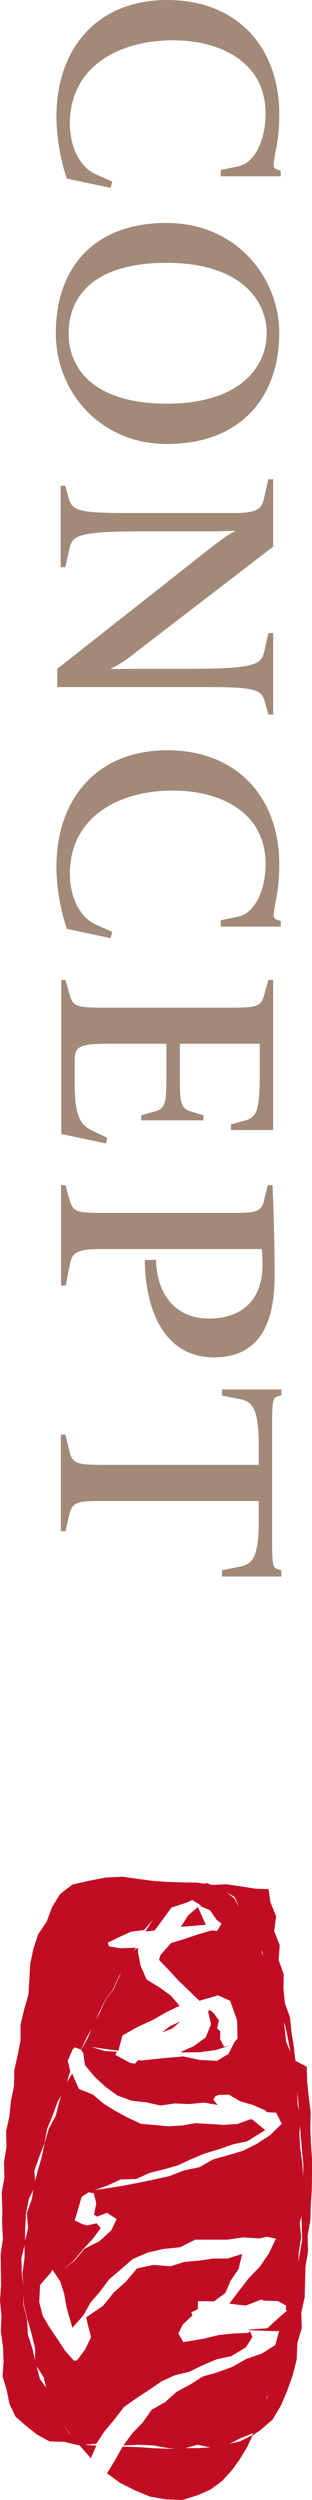 <svg id="_レイヤー_2" data-name="レイヤー 2" xmlns="http://www.w3.org/2000/svg" viewBox="0 0 14.87 119.09"><defs><style>.cls-1{fill:#a28978}.cls-2{fill:#c10d23}</style></defs><g id="_レイヤー_1-2" data-name="レイヤー 1"><path class="cls-2" d="M3.75 116.44l.58.66.26-.6-.84-.06zM7.72 96.82l.49-.19.38-.33-.49.22-.38.3z"/><path class="cls-2" d="M1.2 106.14l.04-.7.13-.68.31-.64-.04-.73.23-.65.25-.65.13-.69.26-.64.24-.65.36-.6.17-.65.07-.19-.12-.5.23-.54.1-.1.3.1.27-.57.32-.57.26-.6.29-.59.38-.53.31-.67.37-.63.41-.69-.72.03-.56-.09-.05-.18.49-.24.61-.28.63-.08.48-.56.58-.51.48-.6.71-.27.71-.14.7.14.65.36.3.69.45.59.23.7.34.65.15.73.25.7.19.71.21.71.3.68.15.73.13.72-.07.2.28.07-.09-.76-.11-.69-.07-.69-.24-.67-.07-.69.01-.7-.24-.67.05-.71-.26-.67.09-.71-.27-.66-.09-.63-.63-.02-.69-.11-.69-.1-.7.03-.69-.11-.7-.01-.7-.02-.69-.05-.69-.09-.79-.11-.8.04-.77.15-.8.18-.59.45-.39.63-.25.68-.41.61-.23.7-.15.71-.04.74-.05.74-.2.7-.17.72v.74l-.14.72-.16.72-.01.73-.15.72-.07.73-.16.72.02.74-.12.73.02.73-.13.73.03.74-.01.73.04.73-.11.73.01.74.01.73-.05.73.07.74-.03.73.1.73.03.73-.05.68.2.65.13.66.29.61.5.44.52.41.6.33.7.02.67.16.03-.05-.48-.55-.41-.6-.33-.65-.21-.71-.43-.6-.19-.71-.16-.71-.22-.69-.04-.73-.18-.71.03-.74-.1-.72-.02-.73.17-.72.01-.72z"/><path class="cls-2" d="M10.99 97.43l-.31.07-.19-.36.01-.38-.15-.13.08-.39-.26-.36-.19-.14-.06.09.14.6-.26.63-.56.41-.64.28.15.02.77-.01.75-.1.72-.23zM9.43 90.84l-.47.41-.34.54.59-.05.6-.05-.38-.85zM14.62 98.45l-.6-.31.01.75.13.7.07.71.06.71.04.71.06.7.07.71-.02.72.04.71-.12.71.02.71.02.72-.12.7-.13.7.03.72-.15.7-.2.68-.07.71-.12.71-.21.68-.2.68-.24.67-.3.65-.25.66-.26.66-.17.41.39-.26.59-.51.4-.67.3-.71.26-.73.19-.75.03-.78.21-.71-.02-.75.16-.72.02-.73.02-.74.12-.72-.02-.74.13-.73.02-.73.05-.73.01-.74v-.73l-.05-.74-.03-.73.02-.73-.09-.73-.08-.73-.02-.74z"/><path class="cls-2" d="M13.97 98.2l-.16-.03.12-.21-.29-.69-.08-.73-.16-.72-.25-.69-.23-.7-.16-.72-.28-.68-.17-.73-.28-.69-.52-.55-.36-.64-.58-.45-.73-.27-.73.26-.72.29-.56.53-.49.59-.41.64.44-.05.4-.54.4-.55.73-.24.26-.12.44.27h-.1l.51.22.33.47.22.16-.21.35-.27-.02-.65.19-.65.22-.63.19-.5.57-.07.23.47.49.46.5.49.47.5.49.89-.26.58.26.33.93.02.87-.15.17-.28.56-.55.33-.81-.04-.8-.17-.8.07-.96.1-.24.03-.14-.03-.16.18-.23-.04-.7-.38.05-.1.02-.05-.6-.04-.61-.19.63.09.65.09.2-.73.71-.4.74-.34.7-.4.57-.27-.42-.49-.56-.4-.59-.36-.29-.66-.13-.68.02-.17-.14.06-.44.58-.3.67-.3.66-.39.53-.27.59-.31.58-.25.61-.33.58.11.15.06.44.03.15.46.55.51.47.58.42.67.24.71.08.66.15.69-.1.69.03.69-.07.65.11-.2-.25.09-.16.14-.06.51-.02.52.31.62.18.59.26.08.09.44.02.27.53-.58.56-.62.4-.66.33-.71.21-.71.2-.65.37-.73.15-.69.27-.72.16-.72.15-.72.14-.73.12-.68.1.61-.22.64-.29.73-.02.64-.29.68-.17.67-.19.64-.3.65-.27.67-.2.66-.23.69-.15.85-.53-.61-.5-.08-.02-.64.23-.66.04-.67-.04-.66-.04-.63.11-.65.04-.65-.06-.67-.06-.61-.28-.59-.32-.57-.35-.52-.44-.67-.27-.32-.73-.4.66-.21.66-.17.68-.33.62-.2.67-.14.68-.19.66-.18.67-.1.68-.24.66.06.71-.17.71v.73l-.1.72.06.73v.73l.17.71.2.7.17.7v.75l.41.63.17.71.25.69.36.64.43.59.46.61.84-.07.39-.59.47-.56.46-.6.58-.41.6-.39.59-.41.65-.3.7-.17.63-.31.66-.28.7-.15.7-.42.31-.49-.12-.29-.07.09-.71.03-.7.07-.69.17-.7.12-.3.05-.24-.41.21-.43.46-.43-.05-.15.31-.15v-.38l.77.01.54-.4.26-.6.37-.54.17-.72-.69.22h-.69l-.68.1-.69.06-.67.21-.8-.07-.79.17-.52.62-.59.53-.51.63-.8.55.07.32.16.62-.28.59-.39.52-.14.02-.43-.48-.35-.54-.37-.54-.34-.58-.17-.65.04-.82.51-.59.08-.14.37.55.19.6.11.63.28.99.53-.6.34-.61.46-.53.42-.57.54-.46.59-.51.72-.31.76-.17.78-.08.71-.36h1.53l.76-.11.77.05.35-.08.44.09-.33.7-.43.63-.53.55-.47.61-.46.61.78.09.75-.29.1.05.7.03.38.21-.02.21.07.02-.48.42-.47.43-.88.06.02.03.71.03.71.02-.18.66-.65.41-.73.25-.67.38-.71.26-.7.2-.61.39-.64.34-.54.49-.64.36-.42.6-.5.52-.43.58.72-.03.71.03.71.13.71.03.68-.19.7.14.69-.11.63-.33.63-.25.21-.32.33-.64.1-.73.39-.62.16-.7.21-.68.23-.68.14-.7.1-.71.15-.7.12-.7v-.72l.04-.71.11-.7-.06-.71.17-.7.03-.71-.04-.71-.04-.71-.1-.71-.04-.71.06-.72-.15-.7-.02-.71.03-.72-.22-.67zm-8.68 8.06l-.56.51-.7.35-.49.59-.59.42.54-.41.46-.56.49-.53.36-.49-.2-.23-.44.1-.24-.06-.36-.18.05-.15.28-.97.34-.22.24.05.12.48-.11.54.15.09.47-.18.46.3-.26.54z"/><path class="cls-2" d="M5.84 116.55l-.36.65-.38.62.63.46.7.35.72.3.76.13.78.03.74-.23.61-.27.54-.4.45-.49.39-.54.35-.57.28-.6-.62.31-.67.16-.68.12-.69.04H8.7l-.71.03-.71-.03-.72-.05-.72-.02z"/><g><path class="cls-1" d="M2.69 5.55C2.69 2.32 4.62 0 7.97 0s5.34 2.27 5.34 5.44c0 .67-.07 1.32-.17 1.75-.1.61-.17.81.06.88l.18.06v.27h-2.86v-.3l.85-.18c.88-.21 1.29-1.44 1.29-2.49 0-2.52-2.21-3.51-4.42-3.51-2.64 0-4.91 1.3-4.91 3.96 0 1.02.41 2.06 1.25 2.43l.77.34-.08.3-2.08-.44c-.21-.57-.5-1.77-.5-2.98zM7.94 10.62c3.31 0 5.37 2.59 5.37 5.25 0 2.85-1.65 5.28-5.37 5.28-3.08 0-5.28-2.4-5.28-5.28 0-3.1 1.8-5.25 5.28-5.25zm0 8.61c3.45 0 4.77-1.71 4.77-3.36 0-1.56-1.25-3.35-4.77-3.35s-4.67 1.65-4.67 3.36 1.25 3.35 4.67 3.35zM2.73 31.86L10 26.13c.53-.41.9-.69 1.19-.81v-.04c-.18 0-.63.03-.95.03h-3.3c-3.21 0-3.5.18-3.63.84l-.2.87h-.22v-3.88h.22l.17.61c.17.57.44.69 2.9.69h4.9c1.28 0 1.4-.21 1.53-.82l.18-.79h.23v3.21l-6.44 4.95c-.46.38-.97.73-1.29.85v.03c.35 0 .9-.01 1.11-.01h2.57c3.21 0 3.49-.2 3.63-.85l.19-.85h.23v3.88h-.23l-.17-.62c-.17-.58-.43-.69-2.89-.69h-7v-.85zM2.69 41.29c0-3.23 1.93-5.55 5.28-5.55s5.34 2.27 5.34 5.44c0 .67-.07 1.32-.17 1.75-.1.61-.17.81.06.88l.18.06v.27h-2.86v-.3l.85-.18c.88-.21 1.29-1.44 1.29-2.49 0-2.52-2.21-3.51-4.42-3.51-2.64 0-4.91 1.3-4.91 3.96 0 1.02.41 2.06 1.25 2.43l.77.34-.08.3-2.08-.44c-.21-.57-.5-1.77-.5-2.98zM2.9 46.68h.22l.17.61c.17.62.27.71 1.54.71h6.25c1.28 0 1.38-.09 1.54-.71l.17-.61h.23v7.15h-2.01v-.27l.66-.18c.56-.15.71-.48.71-2.16v-1.5H8.57v1.5c0 1.38.04 1.59.57 1.74l.56.17v.24H6.73v-.24l.63-.18c.52-.15.57-.34.57-1.73v-1.5H5.1c-1.41 0-1.54.19-1.54.82v1.05c0 1.54.23 1.98.86 2.28l.69.33-.06.27-2.13-.45v-7.35zM2.9 56.46h.22l.17.61c.17.62.27.71 1.54.71h6.25c1.28 0 1.4-.09 1.53-.71l.15-.61h.23c.04.94.1 2.68.1 4.24s-.27 3.96-2.88 3.96-3.3-2.67-3.31-4.63l.54-.02c.01 1.36.71 2.8 2.52 2.8 1.7 0 2.55-1.02 2.55-2.55 0-.22-.01-.57-.04-.76H4.84c-1.27 0-1.41.19-1.53.82l-.18.92h-.22v-4.78zM2.9 68.34h.22l.17.73c.15.61.27.71 1.54.71h7.5v-.96c0-1.68-.29-2.04-.85-2.16l-.9-.18v-.29h2.83v.27l-.18.06c-.23.07-.26.24-.26 1.32v5.59c0 1.08.03 1.25.26 1.32l.18.06v.29h-2.83v-.3l.9-.18c.57-.12.85-.48.85-2.16v-.96h-7.5c-1.27 0-1.39.1-1.54.71l-.17.73H2.9v-4.6z"/></g></g></svg>